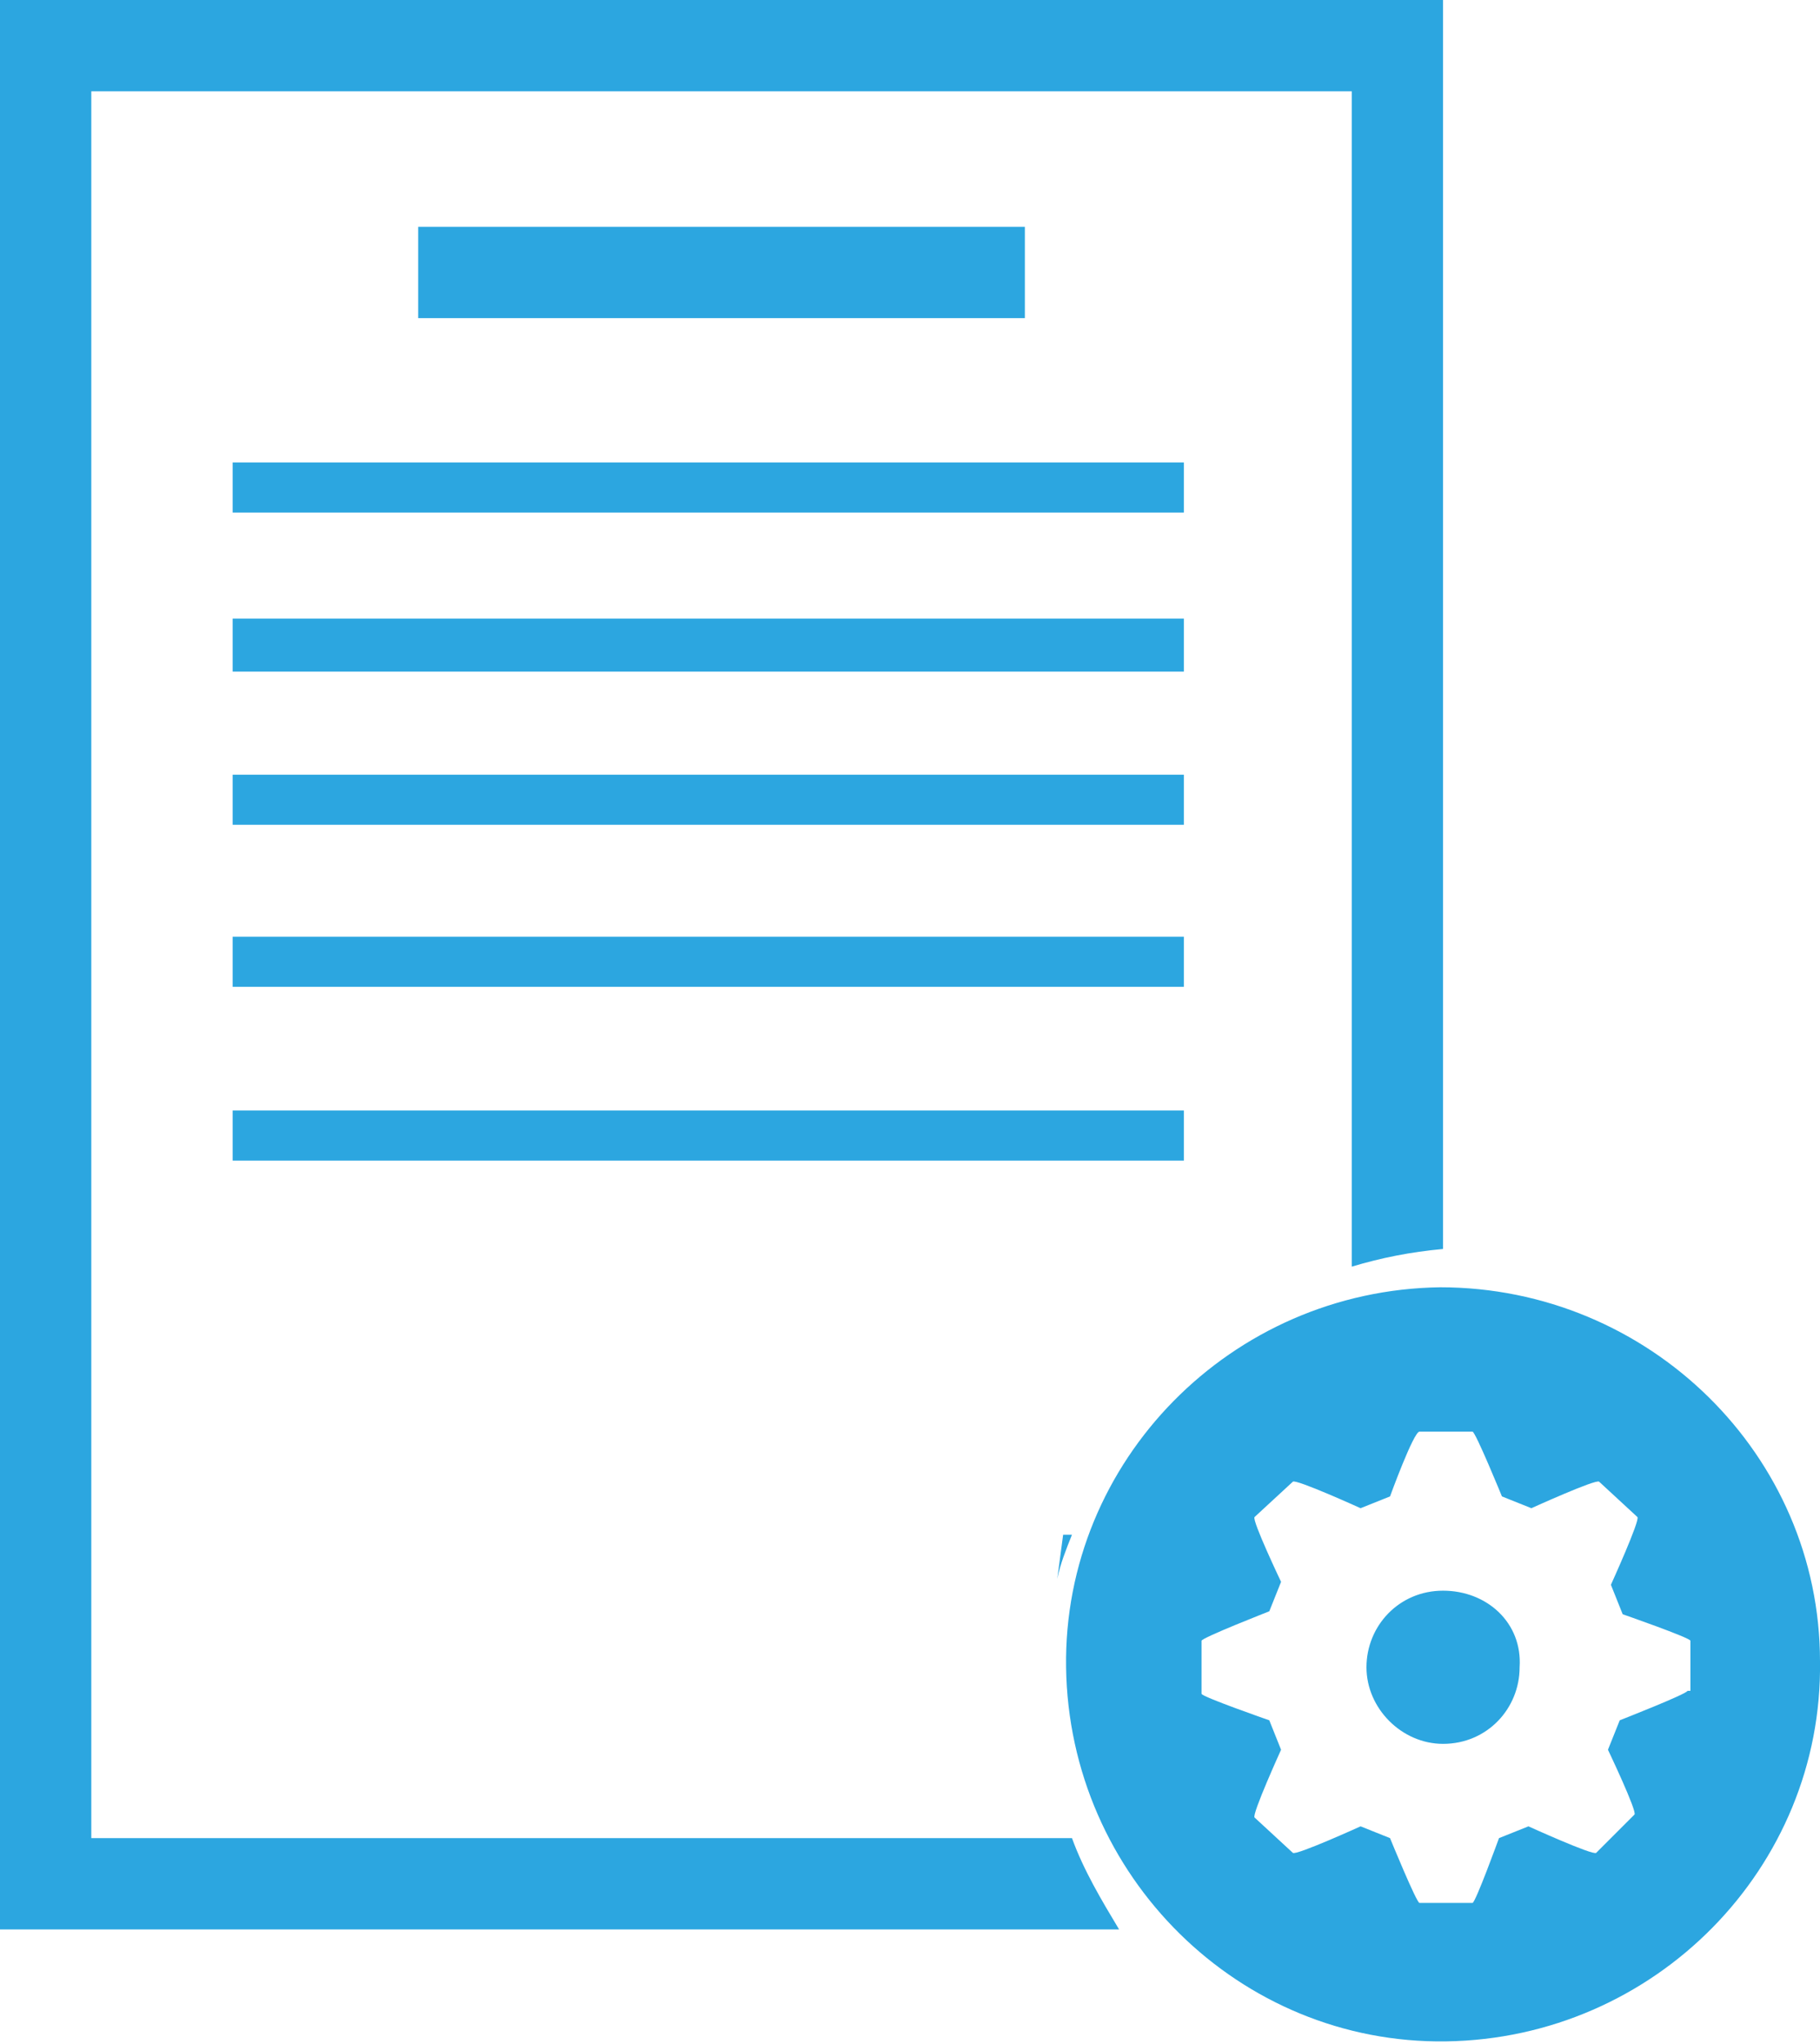 <?xml version="1.0" encoding="utf-8"?>
<!-- Generator: Adobe Illustrator 25.0.0, SVG Export Plug-In . SVG Version: 6.00 Build 0)  -->
<svg version="1.1" id="圖層_1" xmlns="http://www.w3.org/2000/svg" xmlns:xlink="http://www.w3.org/1999/xlink" x="0px" y="0px"
	 viewBox="0 0 61.8 69.4" style="enable-background:new 0 0 61.8 69.4;" xml:space="preserve">
<style type="text/css">
	.st0{fill:#2CA6E0;}
</style>
<g>
	<path class="st0" d="M35.9,53.6c0.1-0.5,0.3-1,0.5-1.5l-0.3,0L35.9,53.6L35.9,53.6z"/>
	<path class="st0" d="M3.1,62.4V3.1h42.8V43c1-0.3,2-0.5,3.1-0.6V0H0v65.5h38c-0.6-1-1.2-2-1.6-3.1H3.1z"/>
	<rect x="14.2" y="7.7" class="st0" width="20.6" height="3.1"/>
	<rect x="7.9" y="15.7" class="st0" width="32.3" height="1.7"/>
	<rect x="7.9" y="21" class="st0" width="32.3" height="1.8"/>
	<rect x="7.9" y="26.3" class="st0" width="32.3" height="1.7"/>
	<rect x="7.9" y="31.8" class="st0" width="32.3" height="1.7"/>
	<rect x="7.9" y="37.7" class="st0" width="32.3" height="1.7"/>
	<g>
		<path class="st0" d="M49,54c-1.5,0-2.6,1.2-2.6,2.6c0,1.4,1.2,2.6,2.6,2.6c1.5,0,2.6-1.2,2.6-2.6C51.7,55.1,50.5,54,49,54z"/>
		<path class="st0" d="M48.9,43.7c-7.1,0.1-12.8,5.9-12.7,12.9c0.1,7.1,5.9,12.8,12.9,12.7c7.1-0.1,12.8-5.9,12.7-12.9
			C61.8,49.4,56,43.7,48.9,43.7z M57.3,57.4c0,0.1-2.3,1-2.3,1l-0.4,1c0,0,1,2.1,0.9,2.2l-1.3,1.3c-0.1,0.1-2.3-0.9-2.3-0.9l-1,0.4
			c0,0-0.8,2.2-0.9,2.2h-1.8c-0.1,0-1-2.2-1-2.2l-1-0.4c0,0-2.2,1-2.3,0.9l-1.3-1.2c-0.1-0.1,0.9-2.3,0.9-2.3l-0.4-1
			c0,0-2.3-0.8-2.3-0.9v-1.8c0-0.1,2.3-1,2.3-1l0.4-1c0,0-1-2.1-0.9-2.2l1.3-1.2c0.1-0.1,2.3,0.9,2.3,0.9l1-0.4c0,0,0.8-2.2,1-2.2
			h1.8c0.1,0,1,2.2,1,2.2l1,0.4c0,0,2.2-1,2.3-0.9l1.3,1.2c0.1,0.1-0.9,2.3-0.9,2.3l0.4,1c0,0,2.3,0.8,2.3,0.9V57.4z"/>
	</g>
</g>
</svg>
